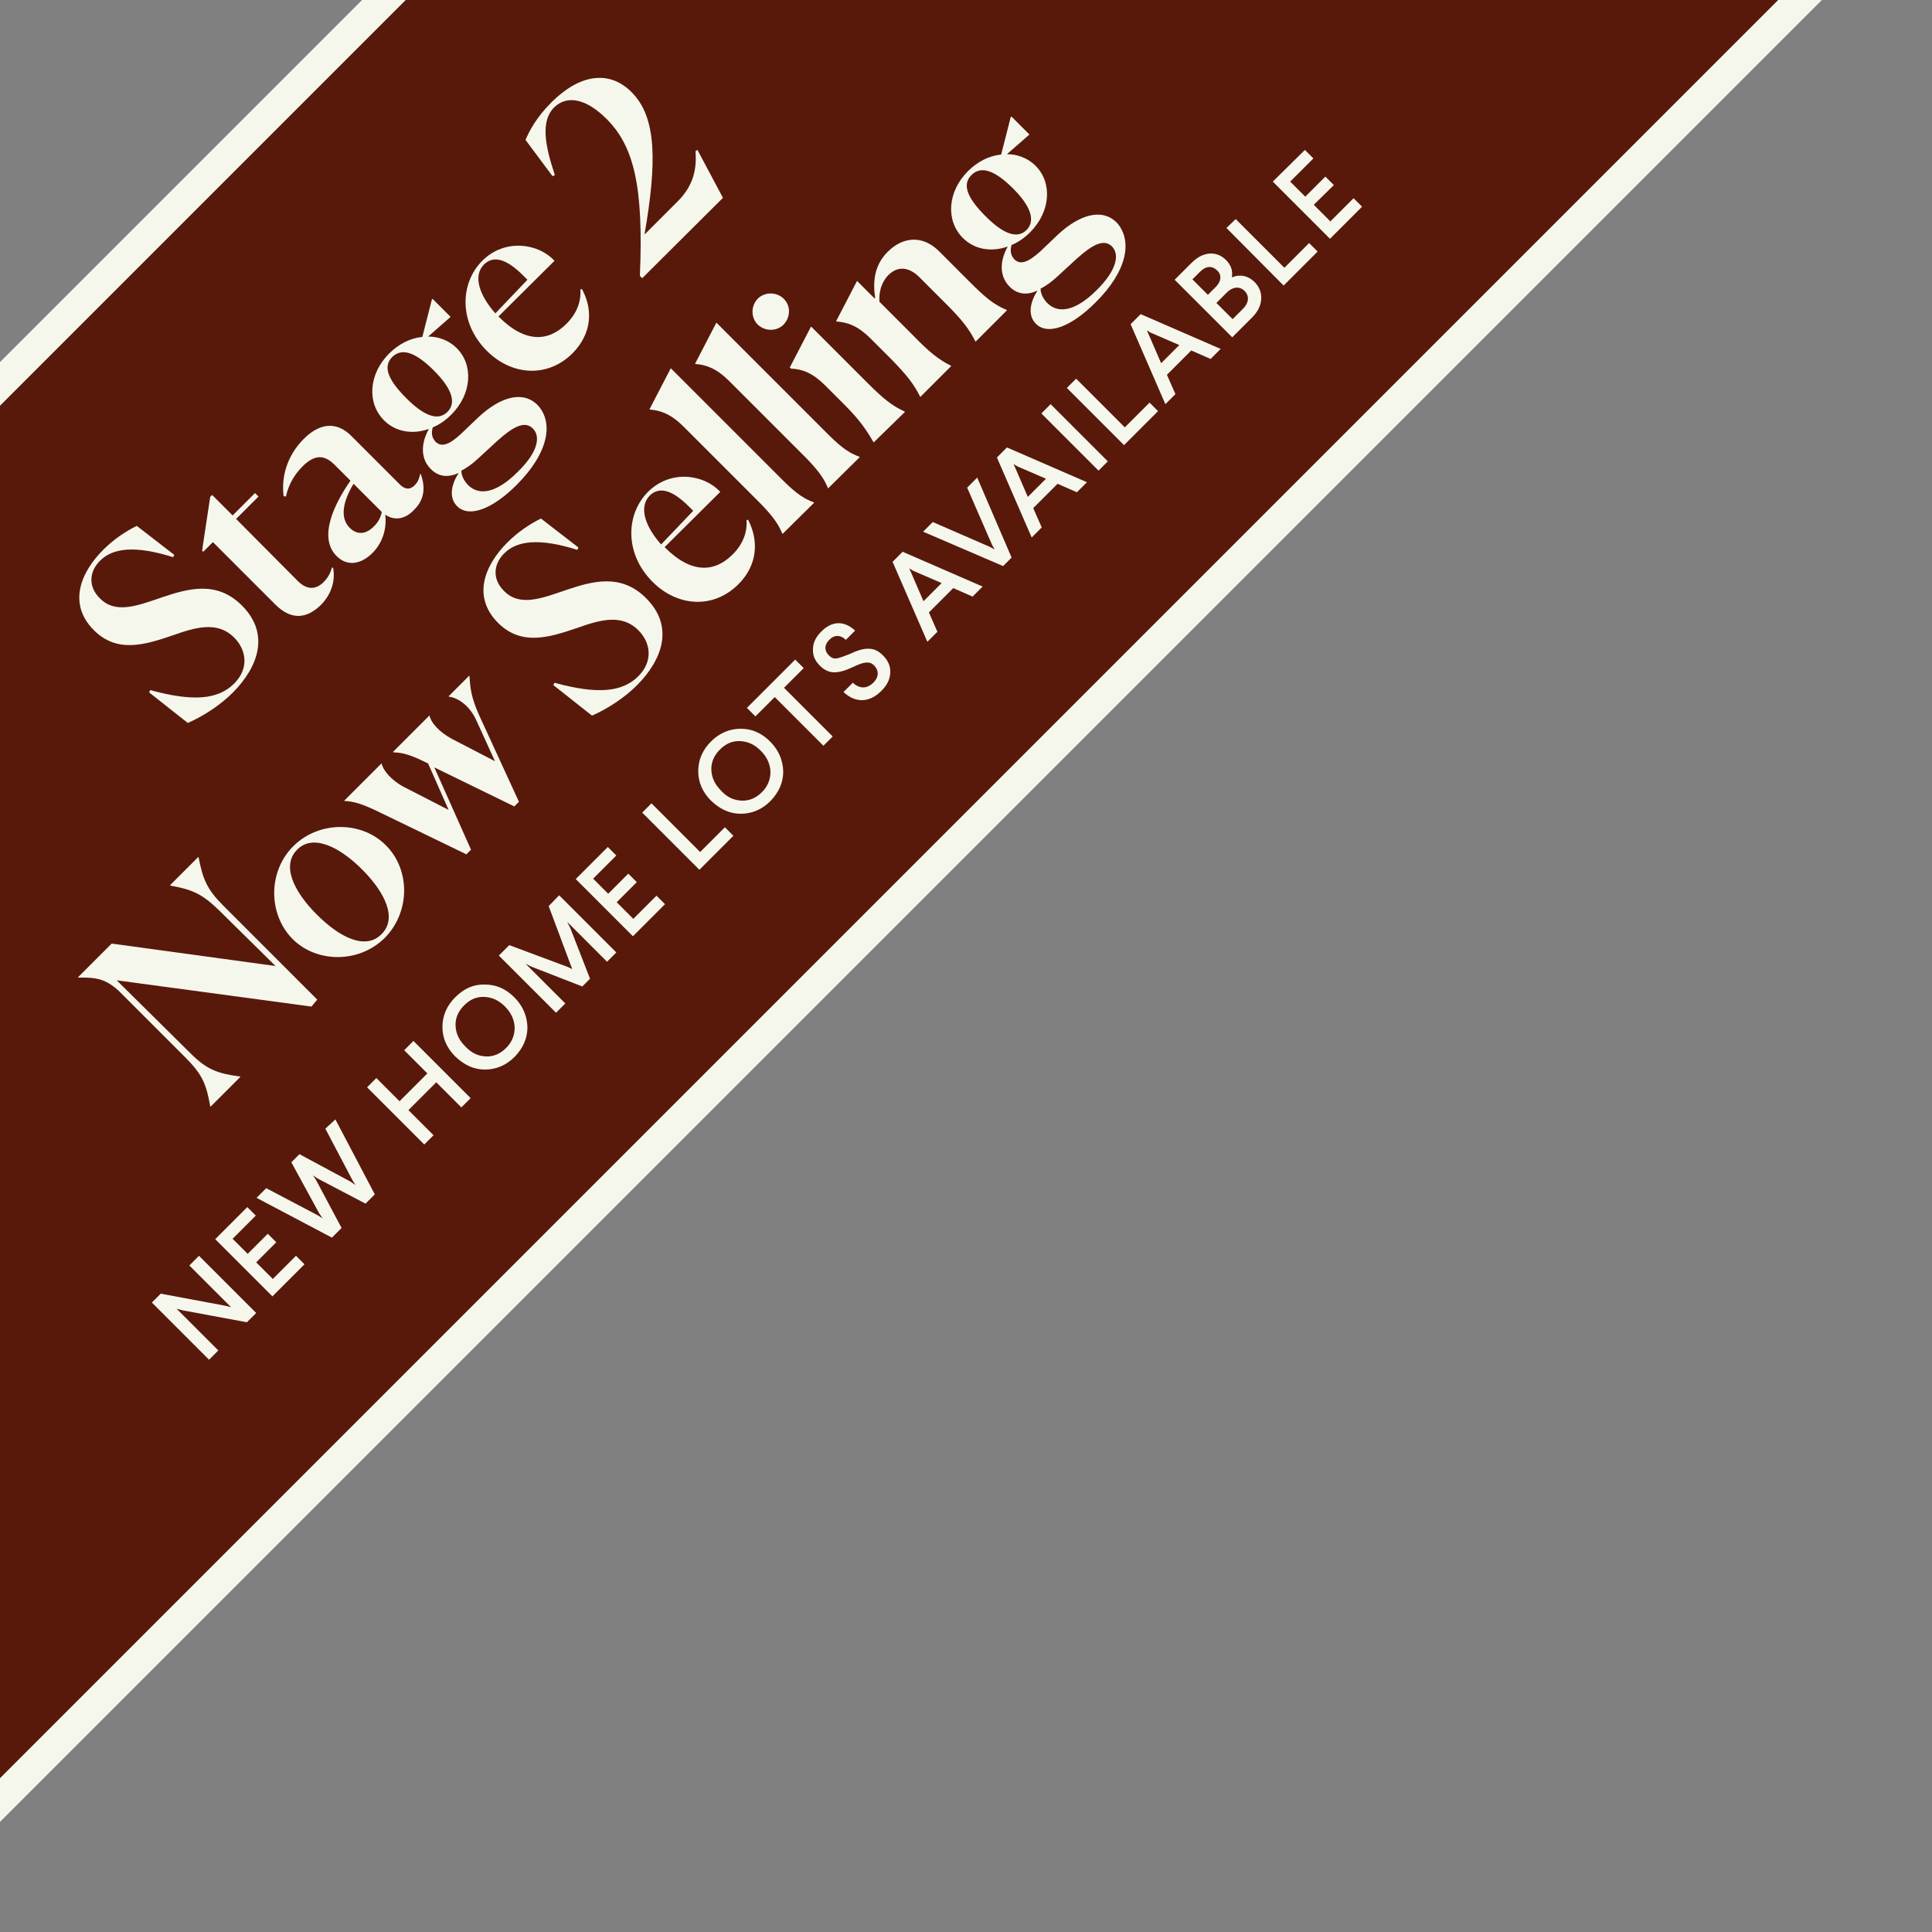 <?xml version="1.0" encoding="utf-8"?>
<!-- Generator: Adobe Illustrator 28.2.0, SVG Export Plug-In . SVG Version: 6.00 Build 0)  -->
<svg version="1.1" id="Layer_1" xmlns="http://www.w3.org/2000/svg" xmlns:xlink="http://www.w3.org/1999/xlink" x="0px" y="0px"
	 viewBox="0 0 500 500" style="enable-background:new 0 0 500 500;" xml:space="preserve">
<rect x="0" y="0" width="500" height="500" fill="#808080" stroke="none"/>
<style type="text/css">
	.st0{fill:#58190B;}
	.st1{fill:#F5F7ED;}
</style>
<g>
	<g>
		<g>
			<polygon class="st0" points="-19.7,119 119,-19.7 485.5,-19.7 -19.7,485.5 			"/>
			<g>
				<path class="st1" d="M475.9-15.7L-15.7,475.9V120.7L120.7-15.7H475.9 M495.2-23.7H117.4L-23.7,117.4v377.8L495.2-23.7
					L495.2-23.7z"/>
			</g>
		</g>
	</g>
	<g>
		<g>
			<g>
				<path class="st1" d="M45.1,143.6l-0.3,0.6c-9.8-3.1-15.6-2.4-18.9,0.9c-3,3-3,6.9,0,9.8c4.1,4.1,9.8,1.8,16-0.3
					c6.8-2.3,14.2-4.4,20.7,2.1c7.3,7.3,4.3,15.8-2.3,22.5c-3.4,3.4-7.8,6.2-11.7,7.9l-10-7.9l0.3-0.6c11,3,17.5,2.5,21.7-1.7
					c3.9-3.9,3.2-8.7,0-11.9c-4.3-4.3-9.9-2.7-15.8-0.6c-7.1,2.4-14.4,4.8-20.5-1.3c-6.7-6.7-3.6-14.8,2.4-20.8
					c2.7-2.7,5.8-4.8,8.7-6.2L45.1,143.6z"/>
				<path class="st1" d="M71.2,156.4l-16.1-16.1l-2.5,2.5l-0.3-0.3l2.1-13.9l0.5-0.5l5.3,5.3l5.8-5.8l0.9,0.9l-5.8,5.8L77,150.3
					c2.5,2.5,4.8,2.3,6.8,0.3c1.6-1.6,2-3.4,2.1-3.7l0.3,0c0.6,3-0.2,6.7-3.2,9.7C79.7,159.8,75.7,160.9,71.2,156.4z"/>
				<path class="st1" d="M99.7,133.2c0.4,3.1-0.4,7-3.3,9.9c-2.8,2.8-6.4,3.7-9.3,0.8c-4.8-4.8-0.6-13.5,3.6-19.5l-4.1-4.1
					c-2.5-2.5-5-2.9-8.3,0.4c-1.8,1.8-3.6,4.4-4.3,7.8l-0.6-0.1c-0.6-4.7,0.7-10.3,5.2-14.8c4.8-4.8,9.1-4,12.3-0.8l12.6,12.6
					c1.1,1.1,2.5,1.6,3.9,0.1c0.6-0.6,1.1-1.5,1.3-2.8l0.2,0c0.8,2.2,1.6,6-1.7,9.2C104.7,134.6,101.9,134.7,99.7,133.2z
					 M98.8,132.5l-7.3-7.3c-2.6,4.3-3.7,8.7-1,11.4c1.8,1.8,4.1,1.8,6.2-0.3C97.9,135.2,98.6,133.7,98.8,132.5z"/>
				<path class="st1" d="M133.7,125.5c-6.2,6.2-12.3,8.6-15.4,5.5c-2.3-2.3-1.4-5.8,0.4-8.6c-2.6,1.2-5.1,1.1-7.2-1
					c-3.1-3.1-2.2-7.4-0.5-10.4c-4.2,1.5-8.6,0.8-11.6-2.2c-4.5-4.5-4-12,1.3-17.3c2.5-2.5,5.5-4,8.6-4.3l2.5-9.8l0.2,0l4.6,4.6
					l-0.2,0.2l-5.6,4.9c2.7,0,5.4,1,7.4,3c4.4,4.4,3.9,11.9-1.4,17.2c-1.5,1.5-3.1,2.6-4.8,3.3c-0.5,1.7-0.1,2.8,0.7,3.7
					c1.6,1.6,3.7,0.7,6.7-2.1l4.5-4.3c5.5-5.1,11.4-7,15.3-3C143.3,109.4,142,117.2,133.7,125.5z M112.3,95.9
					c-4.3-4.3-8.1-6.2-10.8-3.5c-2.7,2.7-0.6,6.4,3.7,10.7c4.2,4.2,8,6.1,10.6,3.5C118.4,104,116.5,100.1,112.3,95.9z M137.9,110.9
					c-2.1-2.1-5.1-0.5-9.2,3.2l-5,4.6c-1.4,1.3-2.9,2.4-4.3,3.1c0,1.1,0.5,2.4,1.7,3.7c3.2,3.2,7.9,1.6,12.8-3.3
					C139,117.3,140.1,113.1,137.9,110.9z"/>
				<path class="st1" d="M148.2,91.4c-6.5,6.5-15.8,5.8-22.2-0.6c-7.4-7.4-6.9-17.6-1.2-23.3c5.9-5.9,14.6-4.5,18.7,0L129,81.9
					l0.1,0.1c6.9,6.9,12.9,6.4,17.5,1.8c3-3,3.8-6.2,3.6-8.9l0.4-0.1C153.5,80.1,153.2,86.3,148.2,91.4z M128.2,81.1l8.3-8.7
					l-1.1-1.1c-4.5-4.5-7.8-5.2-10.2-2.8C122.3,71.5,124.2,76.6,128.2,81.1z"/>
				<path class="st1" d="M166.2,72l-0.6-0.6c1-23.3-1.6-33.6-8.6-40.6c-5.1-5.1-10.1-6.4-13.6-3c-3.5,3.5-2.4,9.8,0.2,17.5l-0.6,0.3
					l-7-9.4c1-2.3,2.8-5.8,6.6-9.6c8.3-8.3,15.8-7.9,20.9-2.7c6.5,6.5,6.5,18.2,3.3,36.8l8.6-8.6c4.3-4.3,4.9-8.7,4.6-13l0.5-0.3
					l6.6,12.4L166.2,72z"/>
				<path class="st1" d="M30.2,253.7l19,18.8c4.3,4.3,7,5.3,12.9,6.1l0.1,0.1l-7.7,7.7l-0.1-0.1c-1-5.7-2-8.2-6.4-12.6l-17.4-17.4
					c-3.3-2.9-5.6-3.4-10.3-3.3l-0.1-0.1l8.7-8.7l42.4,5.8l-14.6-14.4c-4.4-4.3-7-5.4-12.6-6.4l-0.1-0.1l7.3-7.3l0.1,0.1
					c1.1,5.6,2.1,8.2,6.4,12.5l24.3,24.3l-1.5,1.8L30.2,253.7z"/>
				<path class="st1" d="M75.7,243c-6.3-6.4-6.4-17.4,0.2-24c6.6-6.6,17.7-6.6,24-0.2c6.3,6.3,6.3,17.2-0.3,23.9
					C93,249.3,82,249.3,75.7,243z M93.7,225c-6-6-12.8-9.2-16.8-5.1c-4.1,4.1-0.9,10.8,5.1,16.8c6,6,12.6,9.2,16.7,5.1
					C102.9,237.7,99.7,231,93.7,225z"/>
				<path class="st1" d="M98.4,210.3c-4.7-2.3-6.8-2.9-9.2-3l-0.1-0.1l9.6-9.6l0.1,0.1c0.3,1.6,2.5,4.3,5.8,6l11.5,5.9l-5.3-12
					c-4.9-2.5-6.8-2.8-9-2.9l-0.1-0.1l9.4-9.4l0.1,0.1c0.3,1.6,2.3,4.1,5.9,6l11,5.7l-4.7-10.3c-2-4.6-5.4-6.2-7.2-6.4l-0.1-0.1
					l5.3-5.3l0.1,0.1c0.2,3.3,0.5,5.6,2.5,10.1l10.3,22.4l-1.2,1.2l-20.7-10.1l9.5,21.3l-1.2,1.2L98.4,210.3z"/>
				<path class="st1" d="M149.7,141.7l-0.3,0.6c-9.8-3.1-15.6-2.4-18.9,0.9c-3,3-3,6.9,0,9.8c4.1,4.1,9.8,1.8,16-0.3
					c6.8-2.3,14.2-4.4,20.7,2.1c7.3,7.3,4.3,15.8-2.3,22.5c-3.4,3.4-7.8,6.2-11.7,7.9l-10-7.9l0.3-0.6c11,3,17.5,2.5,21.7-1.7
					c3.9-3.9,3.2-8.7,0-11.9c-4.3-4.3-9.9-2.7-15.8-0.6c-7.1,2.4-14.4,4.8-20.5-1.3c-6.7-6.7-3.6-14.8,2.4-20.8
					c2.7-2.7,5.8-4.8,8.7-6.2L149.7,141.7z"/>
				<path class="st1" d="M191.1,151.2c-6.5,6.5-15.8,5.8-22.2-0.6c-7.4-7.4-6.9-17.6-1.2-23.3c5.9-5.9,14.6-4.5,18.7,0l-14.4,14.3
					l0.1,0.1c6.9,6.9,12.9,6.4,17.5,1.8c3-3,3.8-6.2,3.6-8.9l0.4-0.1C196.4,139.9,196.1,146.2,191.1,151.2z M171.1,140.9l8.3-8.7
					l-1.1-1.1c-4.5-4.5-7.8-5.2-10.2-2.8C165.2,131.4,167.1,136.4,171.1,140.9z"/>
				<path class="st1" d="M202.5,138.2c-0.9-2.2-2.1-4.2-5.6-7.8l-20-20c-3.2-3.2-5.9-4.2-8.7-4.4l-0.1-0.1l5.5-10.6l29.1,29.1
					c3.6,3.6,5.7,4.8,7.9,5.6l0.1,0.1L202.5,138.2L202.5,138.2z"/>
				<path class="st1" d="M214.3,126.4c-0.9-2.2-2.1-4.2-5.6-7.8l-20-20c-3.2-3.2-5.9-4.2-8.7-4.4l-0.1-0.1l5.5-10.6l29.1,29.1
					c3.6,3.6,5.7,4.8,7.9,5.6l0.1,0.1L214.3,126.4L214.3,126.4z"/>
				<path class="st1" d="M202.8,84c-1.8,1.8-4.8,1.8-6.7,0c-1.8-1.8-1.8-4.8,0-6.7c1.8-1.8,4.9-1.8,6.7,0
					C204.7,79.1,204.6,82.1,202.8,84z M226.1,114.5c-1.8-3.1-3.5-5.7-7.4-9.6l-5.2-5.2c-3.1-3.1-5.8-4.2-8.8-4.3l-0.3-0.3l5.5-10.6
					l14.6,14.6c3.9,3.9,6.3,5.9,9.6,7.4l0.1,0.1L226.1,114.5L226.1,114.5z"/>
				<path class="st1" d="M246.2,94.7l-8,8l-0.1-0.1c-1.6-3.2-3.4-5.5-7.4-9.6l-5.4-5.4c-3.2-3.2-5.9-4.2-8.8-4.4l-0.1-0.1l5.4-10.4
					l4.5,4.5l0.2-0.1c-0.6-3.8-0.4-8.3,3.2-11.9C233.9,61,239,61,243,65l7.8,7.8c4.1,4.1,6.3,6,9.7,7.4l0.1,0.1l-8.1,8.1l-0.1-0.1
					c-1.6-3.2-3.6-5.7-7.4-9.5l-7.1-7.1c-2.3-2.3-5.3-3.2-8-0.5c-1.8,1.8-2.5,4.5-2.3,6.9l9,9C240.5,91.1,242.8,93,246.2,94.7
					L246.2,94.7z"/>
				<path class="st1" d="M283.5,78.3c-6.2,6.2-12.3,8.6-15.4,5.5c-2.3-2.3-1.4-5.8,0.4-8.6c-2.6,1.2-5.1,1.1-7.2-1
					c-3.1-3.1-2.2-7.4-0.5-10.4c-4.2,1.5-8.6,0.8-11.6-2.2c-4.5-4.5-4-12,1.3-17.3c2.5-2.5,5.5-4,8.6-4.3l2.5-9.8l0.2,0l4.6,4.6
					l-0.2,0.2l-5.6,4.9c2.7,0,5.4,1,7.4,3c4.4,4.4,3.9,11.9-1.4,17.2c-1.5,1.5-3.1,2.6-4.8,3.3c-0.5,1.7-0.1,2.8,0.7,3.7
					c1.6,1.6,3.7,0.7,6.8-2.1l4.5-4.3c5.5-5.1,11.4-7,15.3-3C293.1,62.3,291.8,70.1,283.5,78.3z M262.2,48.8
					c-4.3-4.3-8.1-6.2-10.8-3.5c-2.7,2.7-0.6,6.4,3.7,10.7c4.2,4.2,8,6.1,10.6,3.5C268.2,56.9,266.4,53,262.2,48.8z M287.8,63.8
					c-2.1-2.1-5.1-0.5-9.2,3.2l-5,4.6c-1.4,1.3-2.9,2.4-4.3,3.1c0,1.1,0.5,2.4,1.7,3.7c3.2,3.2,7.9,1.6,12.8-3.3
					C288.8,70.2,289.9,66,287.8,63.8z"/>
			</g>
		</g>
		<g>
			<g>
				<path class="st1" d="M51.5,325l14.8,14.8l-2.4,2.4l-16.7-3.1l-1.5-0.4l10.8,10.8l-2.4,2.4l-14.8-14.8l2.3-2.3l16.6,3.1l1.6,0.4
					l-10.8-10.8L51.5,325z"/>
				<path class="st1" d="M64,312.4l2.2,2.2l-6,6l3.9,3.9l5.2-5.2l2.2,2.2l-5.2,5.2l4.3,4.3l6-6l2.2,2.2l-8.3,8.3l-14.8-14.8
					L64,312.4z"/>
				<path class="st1" d="M86.8,289.7L97,309.1l-2.4,2.4L82.2,305l-1.2-0.8l0.8,1.2l6.6,12.4l-2.5,2.5L66.4,310l2.5-2.5l13.3,7
					l1.3,0.8l-0.9-1.3l-7.2-13.2l2.1-2.1l13.2,7.1l1.3,0.9l-0.8-1.3l-7-13.3L86.8,289.7z"/>
				<path class="st1" d="M107,269.4l14.8,14.8l-2.4,2.4l-6.5-6.5l-7.2,7.2l6.5,6.5l-2.4,2.4l-14.8-14.8l2.4-2.4l6,6l7.2-7.2l-6-6
					L107,269.4z"/>
				<path class="st1" d="M125.5,254.8c2.9,0,5.4,1.1,7.6,3.3c2.2,2.2,3.3,4.8,3.4,7.7c0,2.9-1.1,5.4-3.3,7.7
					c-2.2,2.2-4.8,3.3-7.7,3.3c-2.9,0-5.4-1.2-7.7-3.4c-2.2-2.2-3.3-4.8-3.3-7.6c0-2.9,1.1-5.5,3.3-7.7
					C120.1,255.8,122.6,254.7,125.5,254.8z M125.7,273.4c2,0.1,3.8-0.7,5.3-2.2c1.5-1.5,2.2-3.3,2.2-5.3c-0.1-2-0.9-3.8-2.5-5.4
					c-1.6-1.6-3.3-2.4-5.3-2.5c-2-0.1-3.7,0.6-5.3,2.2c-1.5,1.5-2.3,3.3-2.2,5.3c0.1,2,0.9,3.7,2.5,5.3
					C122,272.5,123.7,273.3,125.7,273.4z"/>
				<path class="st1" d="M144.7,231.7l14.8,14.8l-2.4,2.4l-10.3-10.3l0.8,1.6l5.1,13.1l-2,2l-13.1-5.1l-1.6-0.8l10.3,10.3l-2.4,2.4
					l-14.8-14.8l2.7-2.7l15,5.6l1.3,0.6l-0.5-1.3l-5.6-15L144.7,231.7z"/>
				<path class="st1" d="M157.3,219.2l2.2,2.2l-6,6l3.9,3.9l5.2-5.2l2.2,2.2l-5.2,5.2l4.3,4.3l6-6l2.2,2.2l-8.3,8.3L149,227.5
					L157.3,219.2z"/>
				<path class="st1" d="M168.6,207.9l12.6,12.6l6.4-6.4l2.2,2.2l-8.8,8.8l-14.8-14.8L168.6,207.9z"/>
				<path class="st1" d="M191.7,188.6c2.9,0,5.4,1.1,7.6,3.3c2.2,2.2,3.3,4.8,3.4,7.7c0,2.9-1.1,5.4-3.3,7.7
					c-2.2,2.2-4.8,3.3-7.7,3.3c-2.9,0-5.4-1.2-7.7-3.4c-2.2-2.2-3.3-4.8-3.3-7.6c0-2.9,1.1-5.5,3.3-7.7
					C186.2,189.7,188.8,188.6,191.7,188.6z M191.9,207.2c2,0.1,3.8-0.7,5.3-2.2c1.5-1.5,2.2-3.3,2.2-5.3c-0.1-2-0.9-3.8-2.5-5.4
					c-1.6-1.6-3.3-2.4-5.3-2.5c-2-0.1-3.7,0.6-5.3,2.2c-1.5,1.5-2.3,3.3-2.2,5.3c0.1,2,0.9,3.7,2.5,5.3
					C188.1,206.3,189.9,207.1,191.9,207.2z"/>
				<path class="st1" d="M205.8,170.7l2.2,2.2l-5.1,5.1l12.6,12.6l-2.4,2.4l-12.6-12.6l-5,5l-2.2-2.2L205.8,170.7z"/>
				<path class="st1" d="M221.3,163.2l-2.4,2.4c-1.4-1.4-3.1-1.3-4.3,0c-1.3,1.3-1.3,2.8-0.1,4c0.6,0.6,1.2,0.9,2,0.8
					c0.7-0.1,1.8-0.5,3.3-1.1c2.1-1,3.8-1.5,5.1-1.4c1.3,0,2.5,0.6,3.6,1.7c1.4,1.4,2,2.9,1.9,4.6c-0.1,1.7-0.9,3.2-2.3,4.6
					c-3.2,3.2-6.8,3.1-9.8,0.3l2.4-2.4c1.8,1.6,3.6,1.6,5.3,0c1.5-1.5,1.5-3.2,0.2-4.5c-1.1-1.1-2.5-1-5.4,0.4
					c-1.9,0.9-3.5,1.4-4.9,1.4c-1.3,0-2.6-0.6-3.7-1.7c-1.3-1.3-1.9-2.7-1.8-4.3c0-1.6,0.7-3.1,2.1-4.5
					C215.2,160.7,218.4,160.5,221.3,163.2z"/>
				<path class="st1" d="M233.6,142.8l20.7,9l-2.6,2.6l-5-2.2l-6.3,6.3l2.2,5l-2.6,2.6l-9-20.7L233.6,142.8z M235.3,147.1l0.5,1.1
					l3.2,7.4l4.7-4.7l-7.4-3.2L235.3,147.1z"/>
				<path class="st1" d="M252.9,123.6l8.9,20.7l-2.2,2.2l-20.7-8.9l2.5-2.5l14.7,6.4l1.3,0.7l-0.7-1.3l-6.4-14.7L252.9,123.6z"/>
				<path class="st1" d="M260.6,115.8l20.7,9l-2.6,2.6l-5-2.2l-6.3,6.3l2.2,5l-2.6,2.6l-9-20.7L260.6,115.8z M262.3,120.1l0.5,1.1
					l3.2,7.4l4.7-4.7l-7.4-3.2L262.3,120.1z"/>
				<path class="st1" d="M271.9,104.6l14.8,14.8l-2.4,2.4L269.5,107L271.9,104.6z"/>
				<path class="st1" d="M278.5,98l12.6,12.6l6.4-6.4l2.2,2.2l-8.8,8.8l-14.8-14.8L278.5,98z"/>
				<path class="st1" d="M295.2,81.3l20.7,9l-2.6,2.6l-5-2.2l-6.3,6.3l2.2,5l-2.6,2.6l-9-20.7L295.2,81.3z M296.8,85.5l0.5,1.1
					l3.2,7.4l4.7-4.7l-7.4-3.2L296.8,85.5z"/>
				<path class="st1" d="M308.4,68c2.9-2.9,6.4-3.2,8.9-0.7c1.3,1.3,1.8,2.8,1.5,4.5c2-0.9,4.1-0.5,5.8,1.1c1.3,1.3,1.9,2.8,1.8,4.5
					c-0.1,1.7-0.9,3.3-2.4,4.8l-5.1,5.1L304,72.4L308.4,68z M308.6,72.3l4,4l2.1-2.1c1.4-1.4,1.5-3.1,0.3-4.2
					c-1.3-1.3-2.9-1.2-4.4,0.3L308.6,72.3z M314.8,78.4l4.2,4.2l2.7-2.7c1.5-1.5,1.7-3.3,0.4-4.6c-1.3-1.3-3.1-1.1-4.6,0.4
					L314.8,78.4z"/>
				<path class="st1" d="M319.8,56.7l12.6,12.6l6.4-6.4l2.2,2.2l-8.8,8.8L317.4,59L319.8,56.7z"/>
				<path class="st1" d="M337.7,38.8l2.2,2.2l-6,6l3.9,3.9l5.2-5.2l2.2,2.2L340,53l4.3,4.3l6-6l2.2,2.2l-8.3,8.3l-14.8-14.8
					L337.7,38.8z"/>
			</g>
		</g>
	</g>
</g>
</svg>
